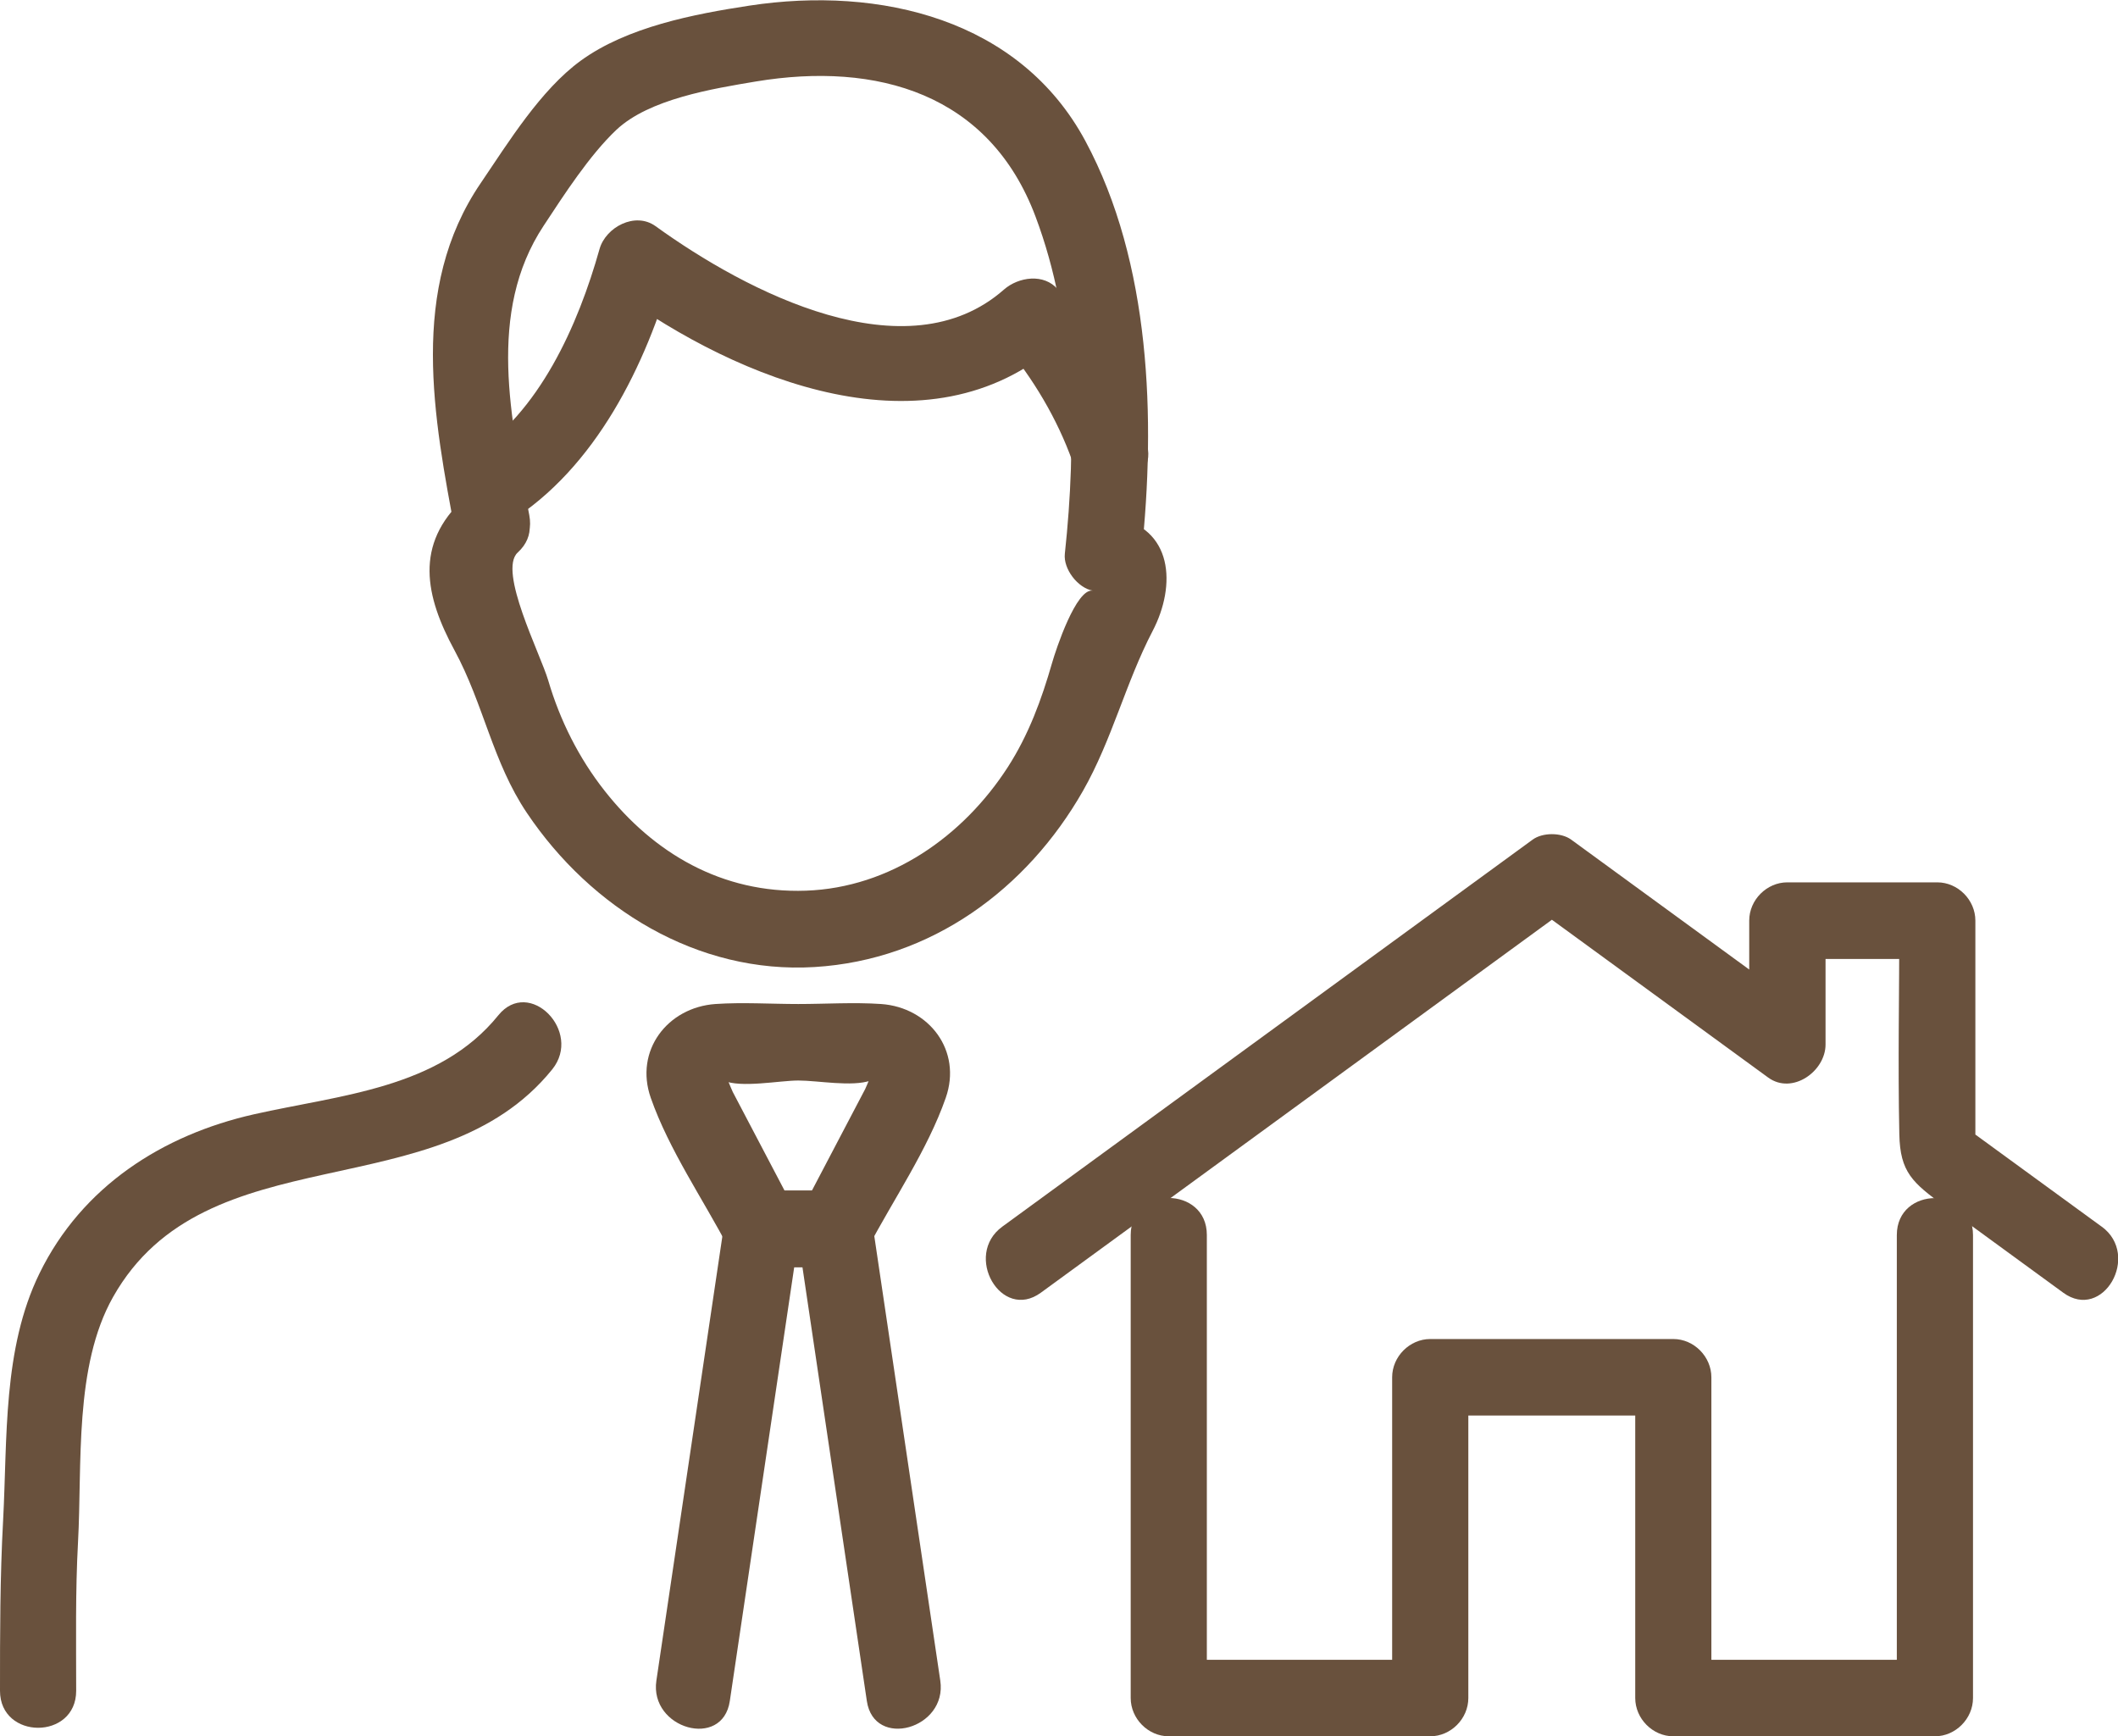 <svg width="61" height="50" viewBox="0 0 61 50" fill="none" xmlns="http://www.w3.org/2000/svg">
  <g clip-path="url(#clip0_11108_1810)">
    <path d="M24.048 34.288H21.937L22.883 34.835C22.292 33.705 21.697 32.579 21.105 31.449C21.044 31.334 20.901 30.895 20.783 30.833C20.707 30.797 20.589 31.078 20.654 31.118C20.697 31.146 20.79 31.096 20.836 31.118C21.331 31.341 22.453 31.118 22.991 31.118C23.561 31.118 24.536 31.308 25.08 31.118C25.148 31.093 25.267 31.154 25.328 31.118C25.45 31.049 25.328 30.747 25.209 30.808C25.105 30.862 24.969 31.269 24.919 31.362C24.313 32.518 23.704 33.673 23.098 34.832C22.439 36.084 24.335 37.2 24.994 35.944C25.733 34.54 26.715 33.115 27.238 31.618C27.715 30.258 26.758 29.012 25.378 28.915C24.589 28.861 23.779 28.915 22.991 28.915C22.202 28.915 21.392 28.861 20.604 28.915C19.223 29.012 18.266 30.261 18.743 31.618C19.267 33.115 20.252 34.54 20.987 35.944C21.166 36.282 21.561 36.491 21.933 36.491H24.044C25.457 36.491 25.46 34.288 24.044 34.288H24.048Z" fill="#69513D"/>
    <path d="M27.081 48.402C26.421 43.969 25.765 39.532 25.106 35.098C25.038 34.627 24.485 34.288 24.048 34.288H21.937C21.503 34.288 20.948 34.627 20.88 35.098C20.22 39.532 19.564 43.969 18.904 48.402C18.7 49.788 20.811 50.389 21.019 48.989C21.679 44.555 22.335 40.118 22.994 35.684L21.937 36.494H24.048L22.991 35.684C23.65 40.118 24.306 44.555 24.966 48.989C25.174 50.385 27.288 49.791 27.081 48.402Z" fill="#69513D"/>
    <path d="M14.665 15.031C17.152 13.48 18.611 10.511 19.386 7.755L17.773 8.414C21.264 10.94 26.716 13.2 30.469 9.896H28.916C29.755 10.897 30.451 12.063 30.888 13.29C31.358 14.618 33.48 14.045 33.003 12.703C32.433 11.095 31.562 9.641 30.469 8.338C30.071 7.863 29.332 7.974 28.916 8.338C26.11 10.81 21.5 8.406 18.88 6.513C18.292 6.089 17.446 6.542 17.267 7.172C16.654 9.353 15.532 11.901 13.554 13.131C12.356 13.88 13.457 15.787 14.661 15.035L14.665 15.031Z" fill="#69513D"/>
    <path d="M13.365 14.358C11.925 15.679 12.247 17.173 13.089 18.727C13.932 20.282 14.186 21.944 15.176 23.413C17.021 26.159 20.086 28.055 23.459 27.85C26.832 27.645 29.581 25.597 31.187 22.783C32.03 21.304 32.417 19.666 33.198 18.169C33.879 16.863 33.8 15.19 32.069 14.887L32.876 15.949C33.288 12.073 33.144 7.564 31.259 4.059C29.373 0.554 25.352 -0.411 21.584 0.162C19.982 0.406 18.061 0.777 16.724 1.749C15.57 2.591 14.645 4.095 13.846 5.272C11.77 8.32 12.487 12.016 13.129 15.424C13.39 16.816 15.509 16.226 15.244 14.837C14.724 12.091 14.011 8.993 15.656 6.503C16.247 5.606 16.975 4.476 17.749 3.742C18.695 2.85 20.527 2.555 21.774 2.346C25.255 1.77 28.495 2.692 29.825 6.24C30.969 9.284 31.012 12.753 30.668 15.949C30.621 16.384 31.04 16.935 31.474 17.011C30.997 16.928 30.409 18.713 30.302 19.087C29.997 20.149 29.628 21.156 29.026 22.092C27.735 24.093 25.635 25.565 23.212 25.651C20.789 25.737 18.817 24.561 17.412 22.772C16.67 21.829 16.129 20.75 15.789 19.595C15.563 18.828 14.337 16.439 14.91 15.913C15.957 14.956 14.401 13.401 13.358 14.355L13.365 14.358Z" fill="#69513D"/>
    <path d="M14.352 29.24C12.646 31.352 9.807 31.529 7.319 32.09C4.681 32.684 2.359 34.17 1.136 36.675C0.075 38.848 0.215 41.414 0.09 43.778C0 45.419 0 47.053 0 48.694C0 50.112 2.194 50.116 2.194 48.694C2.194 47.273 2.169 45.84 2.247 44.412C2.369 42.173 2.129 39.352 3.255 37.355C5.943 32.59 12.607 34.879 15.904 30.798C16.786 29.704 15.241 28.139 14.352 29.24Z" fill="#69513D"/>
    <path d="M60.523 35.322C59.132 34.307 57.742 33.292 56.347 32.277L56.892 33.227V26.512C56.892 25.918 56.39 25.411 55.795 25.411H51.476C50.885 25.411 50.379 25.915 50.379 26.512V30.078L52.032 29.128C49.77 27.48 47.512 25.832 45.25 24.18C44.963 23.971 44.429 23.971 44.142 24.18C39.052 27.894 33.959 31.611 28.869 35.325C27.736 36.149 28.833 38.064 29.977 37.229C35.066 33.515 40.16 29.797 45.25 26.084H44.142C46.404 27.732 48.662 29.38 50.924 31.032C51.619 31.539 52.577 30.852 52.577 30.082V26.515L51.48 27.617H55.799L54.702 26.515C54.702 28.563 54.659 30.618 54.702 32.666C54.724 33.76 55.082 34.062 56 34.731C57.139 35.563 58.279 36.394 59.423 37.229C60.566 38.064 61.663 36.153 60.53 35.325L60.523 35.322Z" fill="#69513D"/>
    <path d="M32.565 35.566V48.902C32.565 49.496 33.066 50.004 33.661 50.004H41.192C41.784 50.004 42.289 49.5 42.289 48.902V39.665L41.192 40.766H48.193L47.096 39.665V48.902C47.096 49.496 47.598 50.004 48.193 50.004H55.727C56.319 50.004 56.824 49.5 56.824 48.902V35.569C56.824 34.151 54.63 34.148 54.63 35.569V48.902L55.727 47.801H48.193L49.289 48.902V39.665C49.289 39.071 48.788 38.563 48.193 38.563H41.192C40.601 38.563 40.095 39.067 40.095 39.665V48.902L41.192 47.801H33.661L34.758 48.902V35.566C34.758 34.148 32.565 34.144 32.565 35.566Z" fill="#69513D"/>
  </g>
  <defs>
    <clipPath id="clip0_11108_1810">
      <rect width="61" height="50" fill="white"/>
    </clipPath>
  </defs>
</svg>